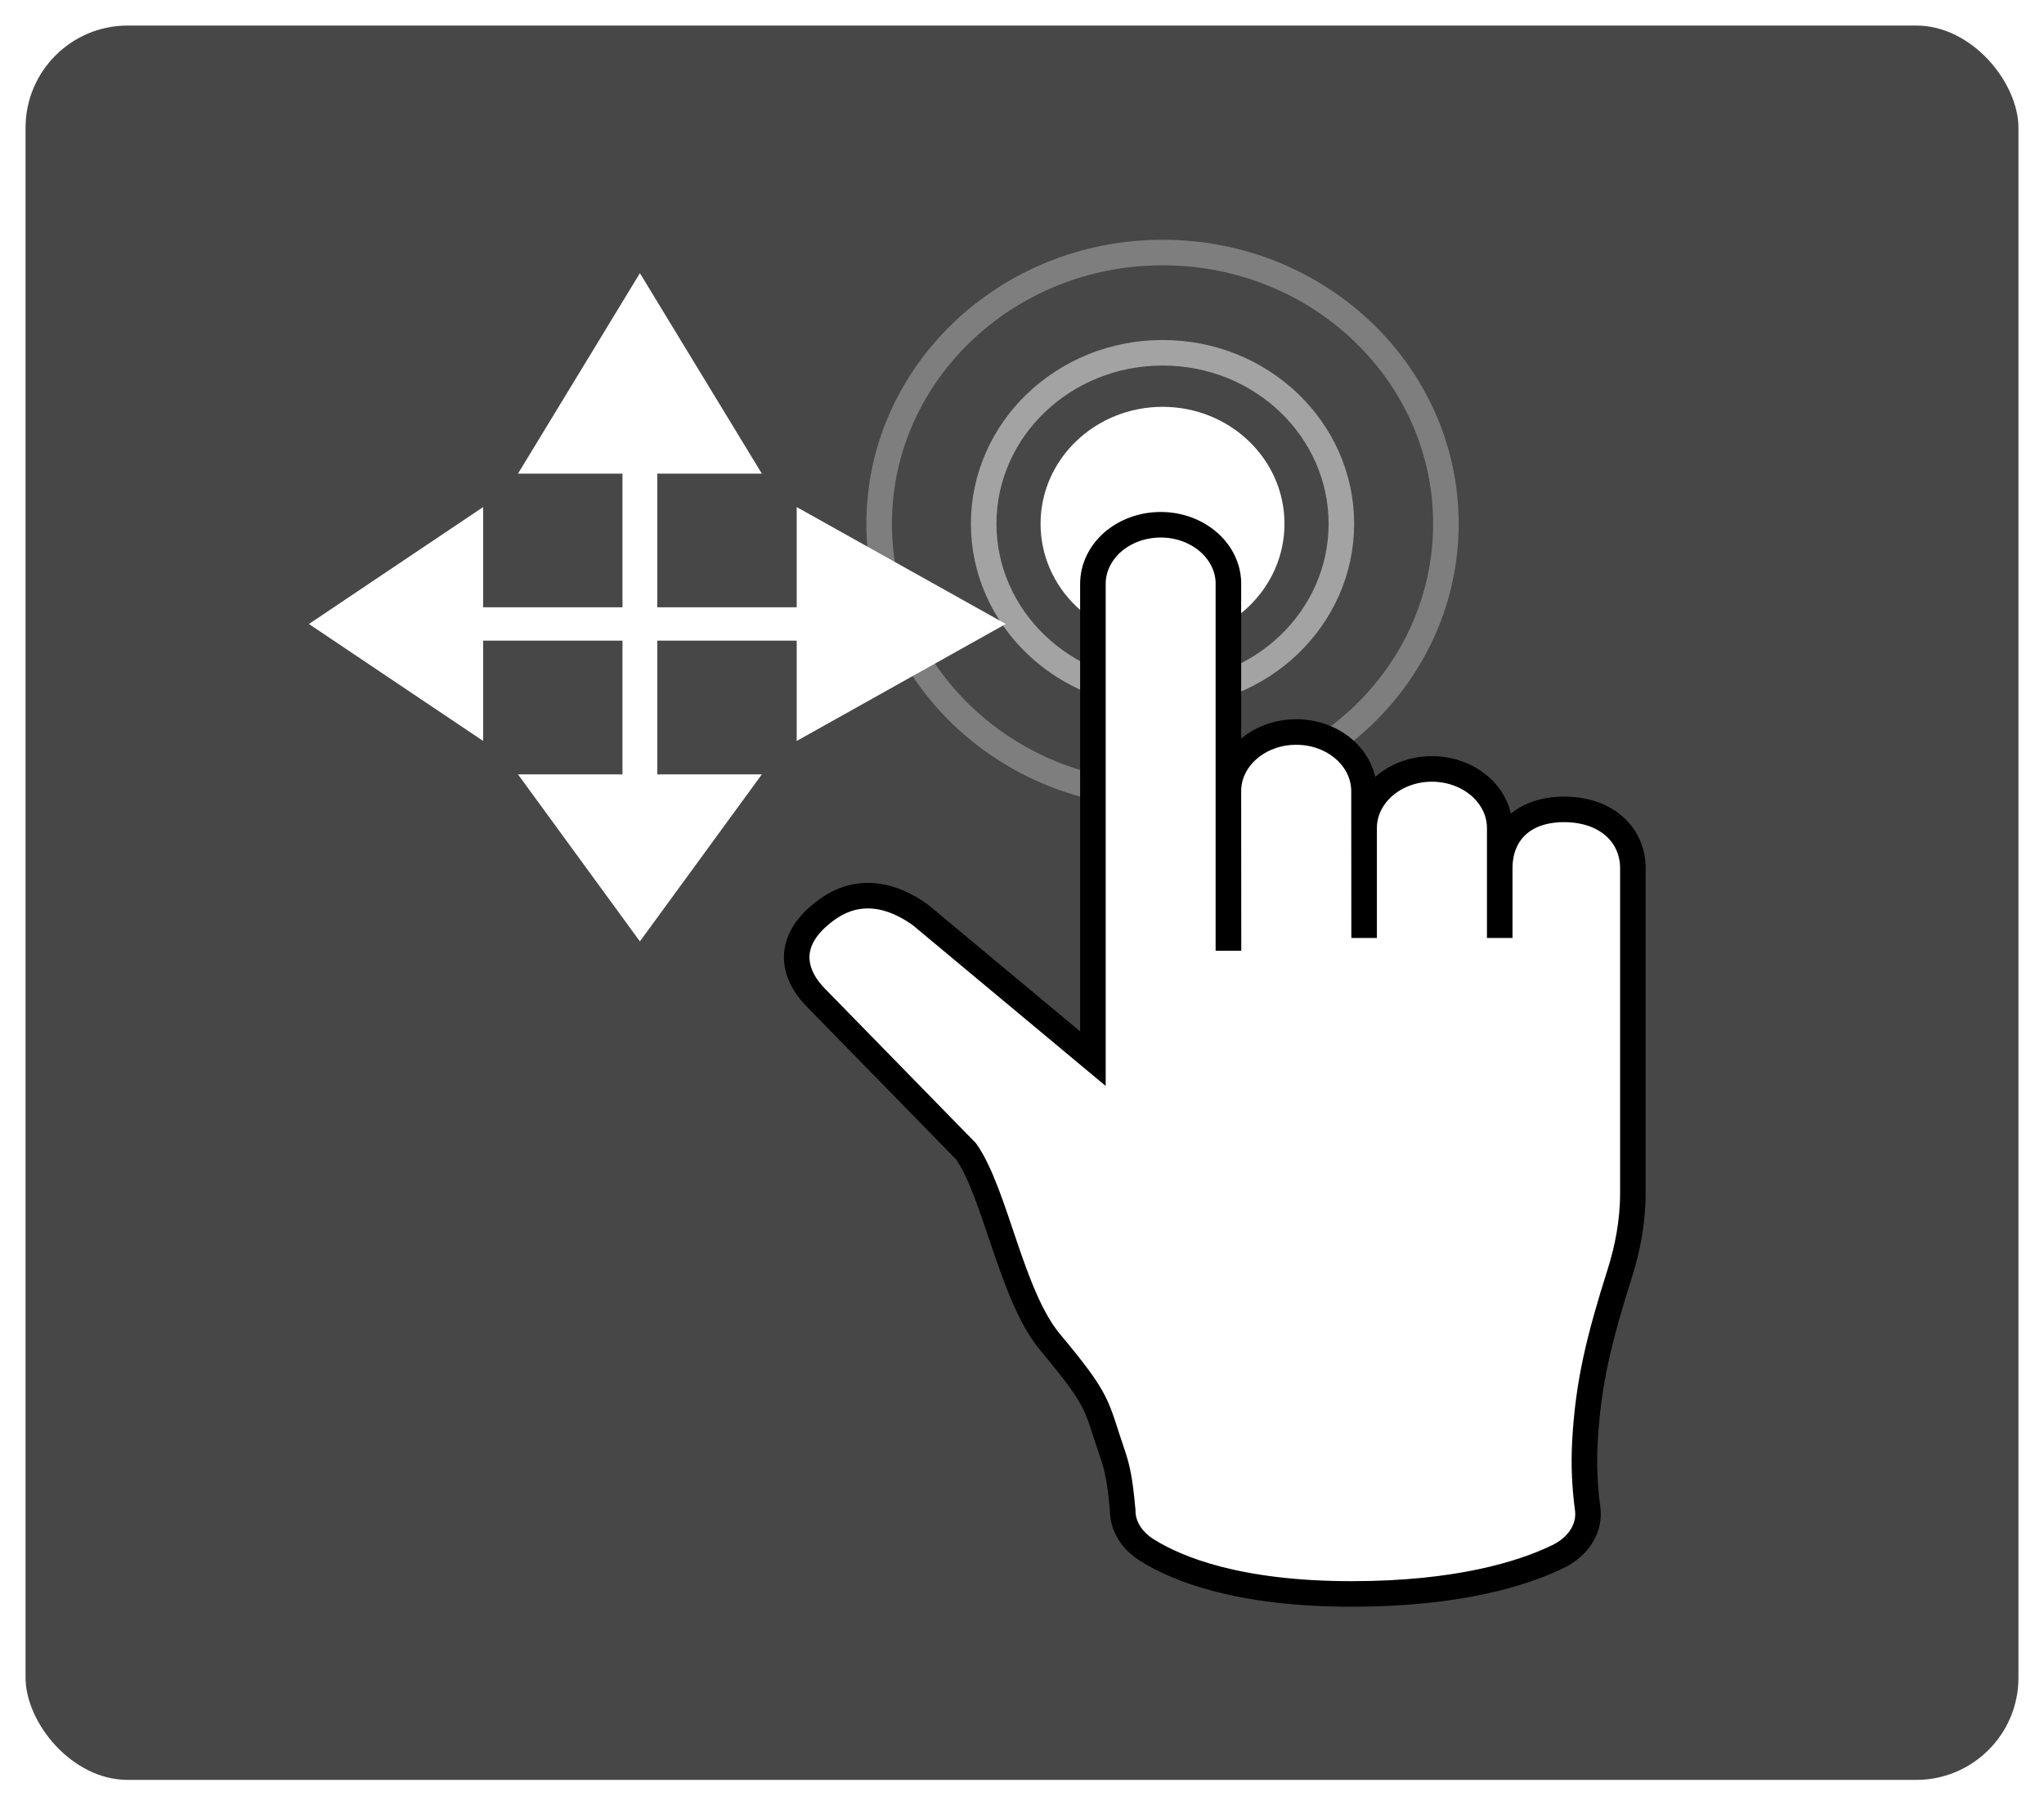 <svg width="80" height="71" viewBox="0 0 80 71" fill="none" xmlns="http://www.w3.org/2000/svg">
<rect x="0.5" y="0.5" width="79" height="69.673" rx="4.5" fill="#474747" stroke="white"/>
<path d="M25.044 31.904C24.668 31.904 24.363 31.688 24.363 31.422V17.714C24.363 17.448 24.668 17.233 25.044 17.233C25.42 17.233 25.725 17.448 25.725 17.714V31.422C25.725 31.688 25.42 31.904 25.044 31.904Z" fill="white"/>
<path d="M25.045 36.851L22.659 33.581L20.273 30.312H29.818L27.432 33.581L25.045 36.851Z" fill="white"/>
<path d="M25.045 10.693L22.659 14.618L20.273 18.541H29.818L27.432 14.618L25.045 10.693Z" fill="white"/>
<path d="M17.25 24.425C17.25 24.065 17.474 23.772 17.752 23.772L32.044 23.772C32.321 23.772 32.545 24.065 32.545 24.425C32.545 24.786 32.321 25.078 32.044 25.078L17.752 25.078C17.474 25.078 17.25 24.786 17.25 24.425Z" fill="white"/>
<path d="M12.091 24.426L15.5 22.137L18.909 19.849L18.909 29.004L15.5 26.715L12.091 24.426Z" fill="white"/>
<path d="M39.364 24.426L35.272 22.137L31.182 19.849L31.182 29.004L35.272 26.715L39.364 24.426Z" fill="white"/>
<path opacity="0.5" d="M45.504 13.809C41.618 13.809 38.5 16.826 38.5 20.502C38.5 24.179 41.618 27.196 45.504 27.196C49.389 27.196 52.5 24.18 52.5 20.502C52.5 16.825 49.389 13.809 45.504 13.809Z" stroke="white"/>
<path opacity="0.3" d="M45.506 9.885C39.361 9.885 34.409 14.659 34.409 20.502C34.409 26.346 39.361 31.12 45.506 31.12C51.65 31.12 56.591 26.347 56.591 20.502C56.591 14.658 51.65 9.885 45.506 9.885Z" stroke="white"/>
<path d="M40.727 20.502C40.727 17.974 42.867 15.925 45.502 15.925C48.138 15.925 50.273 17.974 50.273 20.502C50.273 23.031 48.138 25.08 45.502 25.08C42.867 25.08 40.727 23.031 40.727 20.502Z" fill="white"/>
<g filter="url(#filter0_d)">
<path d="M58.698 34.717V31.984C58.698 31.344 58.904 30.77 59.325 30.353C59.742 29.94 60.373 29.683 61.215 29.683C62.9 29.683 63.909 30.705 63.909 31.984V44.7C63.909 45.848 63.69 46.916 63.401 47.828C62.597 50.373 62.155 52.122 62.032 54.453C61.984 55.315 62.023 56.184 62.137 57.041L62.141 57.064C62.238 57.811 61.79 58.545 60.953 58.943C59.593 59.598 57.075 60.394 52.899 60.394C48.477 60.394 46.082 59.422 44.911 58.691C44.297 58.312 43.942 57.742 43.942 57.141V57.129C43.841 56.012 43.744 55.495 43.551 54.936C42.871 52.957 43.09 52.922 41.099 50.537C39.581 48.72 38.976 44.742 37.814 43.073L31.887 37.006C31.006 36.076 30.732 34.784 32.369 33.603C33.887 32.508 35.353 33.324 36.046 33.832L42.775 39.441V20.857C42.775 20.217 43.073 19.639 43.551 19.218C44.034 18.801 44.696 18.541 45.429 18.541C46.863 18.541 48.03 19.536 48.078 20.776V34.717H48.082L48.078 28.969C48.078 27.69 49.266 26.654 50.732 26.654C52.198 26.654 53.386 27.69 53.386 28.969L53.39 34.717V30.415C53.39 29.136 54.579 28.099 56.044 28.099C56.776 28.099 57.439 28.359 57.921 28.776C58.4 29.197 58.698 29.775 58.698 30.415V31.984V34.717Z" fill="white"/>
<path d="M58.698 34.717V31.984C58.698 31.344 58.904 30.77 59.325 30.353C59.742 29.94 60.373 29.683 61.215 29.683C62.9 29.683 63.909 30.705 63.909 31.984V44.7C63.909 45.848 63.69 46.916 63.401 47.828C62.597 50.373 62.155 52.122 62.032 54.453C61.984 55.315 62.023 56.184 62.137 57.041L62.141 57.064C62.238 57.811 61.79 58.545 60.953 58.943C59.593 59.598 57.075 60.394 52.899 60.394C48.477 60.394 46.082 59.422 44.911 58.691C44.297 58.312 43.942 57.742 43.942 57.141V57.129C43.841 56.012 43.744 55.495 43.551 54.936C42.871 52.957 43.09 52.922 41.099 50.537C39.581 48.72 38.976 44.742 37.814 43.073L31.887 37.006C31.006 36.076 30.732 34.784 32.369 33.603C33.887 32.508 35.353 33.324 36.046 33.832L42.775 39.441V20.857C42.775 20.217 43.073 19.639 43.551 19.218C44.034 18.801 44.696 18.541 45.429 18.541C46.863 18.541 48.03 19.536 48.078 20.776V34.717H48.082L48.078 28.969C48.078 27.69 49.266 26.654 50.732 26.654C52.198 26.654 53.386 27.69 53.386 28.969L53.39 34.717V30.415C53.39 29.136 54.579 28.099 56.044 28.099C56.776 28.099 57.439 28.359 57.921 28.776C58.4 29.197 58.698 29.775 58.698 30.415V31.984V34.717" stroke="black"/>
</g>
<defs>
<filter id="filter0_d" x="28.682" y="18.041" width="37.727" height="46.853" filterUnits="userSpaceOnUse" color-interpolation-filters="sRGB">
<feFlood flood-opacity="0" result="BackgroundImageFix"/>
<feColorMatrix in="SourceAlpha" type="matrix" values="0 0 0 0 0 0 0 0 0 0 0 0 0 0 0 0 0 0 127 0"/>
<feOffset dy="2"/>
<feGaussianBlur stdDeviation="1"/>
<feColorMatrix type="matrix" values="0 0 0 0 0 0 0 0 0 0 0 0 0 0 0 0 0 0 0.5 0"/>
<feBlend mode="normal" in2="BackgroundImageFix" result="effect1_dropShadow"/>
<feBlend mode="normal" in="SourceGraphic" in2="effect1_dropShadow" result="shape"/>
</filter>
</defs>
</svg>
